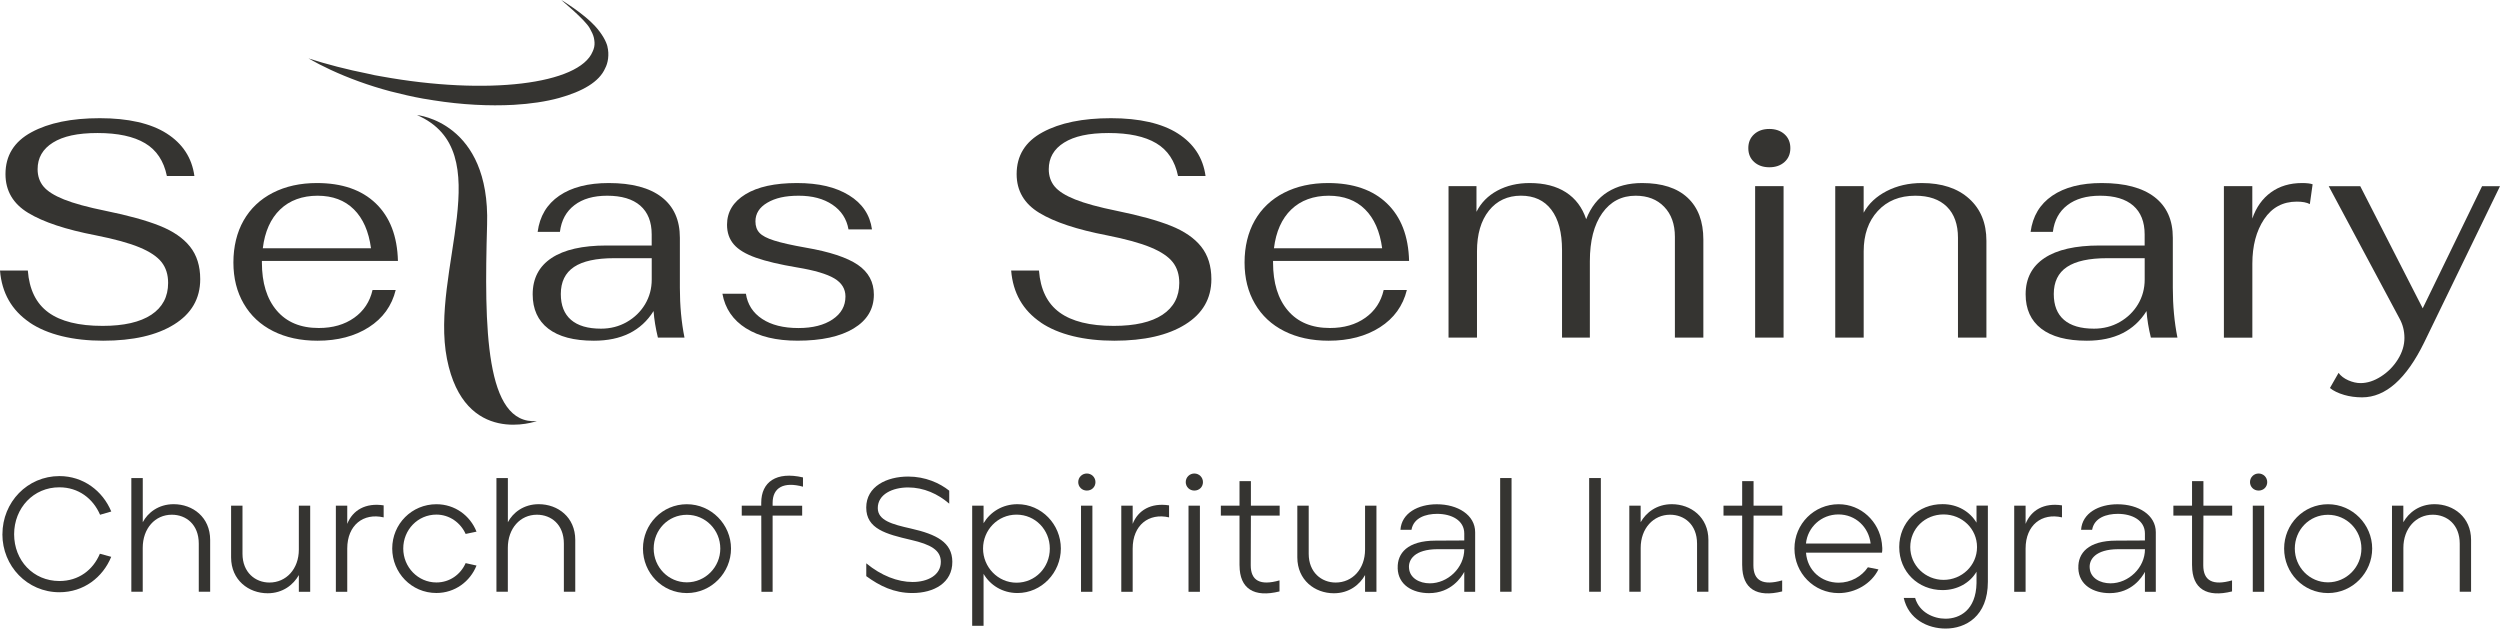 <svg xmlns="http://www.w3.org/2000/svg" width="249" height="63" viewBox="0 0 249 63" fill="none"><path d="M48.514 22.386C48.833 12.138 41.532 11.46 41.532 11.46C49.855 15.081 42.795 26.982 44.518 35.748C46.261 44.553 53.472 41.938 53.472 41.938C48.311 42.351 48.225 32.641 48.514 22.386ZM60.5 4.623C60.375 4.132 59.989 3.38 59.237 2.565C58.103 1.337 55.916 -0.012 55.904 7.55078e-05C55.892 0.012 58.305 1.976 58.754 2.842C58.917 3.134 59.081 3.454 59.147 3.746C59.214 4.07 59.249 4.362 59.182 4.685C59.151 4.849 59.093 4.978 59.026 5.138C57.693 8.388 48.553 9.531 37.981 7.609C37.525 7.543 37.104 7.445 36.68 7.348C34.567 6.927 32.548 6.404 30.727 5.82C31.41 6.209 32.158 6.599 32.938 6.958C34.696 7.773 36.711 8.521 38.921 9.106C39.962 9.367 41.034 9.628 42.141 9.823C42.499 9.889 42.823 9.92 43.15 9.987C46.011 10.443 48.744 10.571 51.153 10.443C52.844 10.345 54.372 10.119 55.674 9.761C58.017 9.11 59.689 8.158 60.278 6.79C60.543 6.307 60.706 5.449 60.496 4.627L60.5 4.623Z" fill="#353431"></path><path d="M2.955 32.119C1.169 30.907 0.183 29.184 0 26.946H2.771C2.916 28.837 3.598 30.225 4.818 31.117C6.038 32.01 7.839 32.458 10.22 32.458C12.333 32.458 13.951 32.088 15.069 31.351C16.188 30.61 16.745 29.554 16.745 28.178C16.745 27.356 16.531 26.67 16.099 26.116C15.666 25.563 14.933 25.068 13.896 24.639C12.859 24.206 11.405 23.809 9.538 23.438C6.56 22.865 4.319 22.121 2.81 21.205C1.302 20.293 0.546 19.002 0.546 17.342C0.546 15.494 1.407 14.103 3.134 13.171C4.857 12.236 7.125 11.772 9.94 11.772C12.754 11.772 15.015 12.278 16.605 13.296C18.196 14.313 19.116 15.724 19.361 17.529H16.621C16.313 16.032 15.588 14.941 14.45 14.266C13.311 13.588 11.733 13.249 9.721 13.249C7.71 13.249 6.287 13.569 5.27 14.204C4.253 14.839 3.746 15.724 3.746 16.851C3.746 17.529 3.941 18.102 4.331 18.574C4.72 19.045 5.403 19.478 6.377 19.868C7.351 20.258 8.743 20.64 10.548 21.006C12.766 21.458 14.547 21.949 15.892 22.483C17.237 23.017 18.246 23.711 18.924 24.561C19.603 25.415 19.942 26.494 19.942 27.808C19.942 29.737 19.073 31.242 17.338 32.318C15.603 33.398 13.245 33.935 10.271 33.935C7.297 33.935 4.728 33.331 2.943 32.119H2.955Z" fill="#353431"></path><path d="M35.272 31.655C36.227 30.977 36.839 30.053 37.105 28.884H39.412C39.022 30.466 38.13 31.702 36.734 32.595C35.339 33.487 33.635 33.935 31.624 33.935C29.94 33.935 28.467 33.616 27.204 32.98C25.941 32.345 24.966 31.437 24.28 30.256C23.59 29.075 23.247 27.707 23.247 26.143C23.247 24.581 23.586 23.146 24.265 21.957C24.943 20.768 25.913 19.848 27.176 19.201C28.439 18.554 29.901 18.231 31.566 18.231C34.068 18.231 36.025 18.909 37.432 20.262C38.839 21.618 39.572 23.524 39.634 25.988H26.085V26.143C26.085 28.174 26.576 29.773 27.562 30.93C28.549 32.092 29.944 32.669 31.749 32.669C33.144 32.669 34.321 32.33 35.276 31.651L35.272 31.655ZM27.898 20.866C26.954 21.778 26.377 23.068 26.175 24.729H36.952C36.726 23.045 36.157 21.751 35.245 20.85C34.333 19.946 33.125 19.494 31.628 19.494C30.131 19.494 28.845 19.95 27.901 20.866H27.898Z" fill="#353431"></path><path d="M54.61 32.735C53.573 31.936 53.055 30.794 53.055 29.316C53.055 27.738 53.682 26.529 54.934 25.699C56.185 24.869 58.013 24.452 60.414 24.452H64.908V23.345C64.908 22.094 64.526 21.139 63.77 20.48C63.01 19.821 61.911 19.494 60.476 19.494C59.12 19.494 58.032 19.805 57.214 20.433C56.391 21.061 55.912 21.945 55.768 23.095H53.55C53.756 21.536 54.474 20.336 55.705 19.494C56.937 18.652 58.578 18.231 60.632 18.231C62.932 18.231 64.686 18.698 65.898 19.63C67.111 20.566 67.715 21.914 67.715 23.68V28.669C67.715 30.435 67.867 32.088 68.175 33.628H65.528C65.302 32.704 65.158 31.823 65.095 30.981C63.864 32.953 61.883 33.935 59.151 33.935C57.159 33.935 55.647 33.534 54.61 32.735ZM62.433 32.072C63.201 31.632 63.809 31.039 64.25 30.303C64.69 29.562 64.912 28.744 64.912 27.839V25.715H61.186C59.377 25.715 58.04 26.007 57.167 26.592C56.294 27.177 55.857 28.077 55.857 29.285C55.857 30.416 56.196 31.273 56.875 31.858C57.553 32.443 58.547 32.735 59.861 32.735C60.804 32.735 61.661 32.513 62.433 32.072Z" fill="#353431"></path><path d="M74.306 32.704C73.004 31.881 72.217 30.731 71.952 29.254H74.291C74.454 30.322 74.992 31.16 75.908 31.764C76.82 32.368 78.029 32.673 79.526 32.673C80.941 32.673 82.075 32.384 82.928 31.811C83.782 31.238 84.207 30.478 84.207 29.531C84.207 28.771 83.837 28.171 83.1 27.73C82.359 27.29 81.128 26.923 79.405 26.639C77.682 26.35 76.31 26.027 75.292 25.668C74.275 25.309 73.542 24.869 73.09 24.343C72.638 23.82 72.412 23.169 72.412 22.386C72.412 21.111 73.024 20.102 74.244 19.353C75.464 18.605 77.175 18.231 79.37 18.231C81.564 18.231 83.233 18.636 84.558 19.447C85.883 20.258 86.647 21.392 86.85 22.85H84.511C84.328 21.801 83.794 20.983 82.909 20.386C82.024 19.79 80.909 19.494 79.553 19.494C78.196 19.494 77.218 19.724 76.427 20.188C75.635 20.651 75.242 21.271 75.242 22.051C75.242 22.522 75.374 22.904 75.643 23.189C75.908 23.477 76.399 23.735 77.105 23.957C77.814 24.183 78.867 24.421 80.262 24.666C82.644 25.076 84.367 25.648 85.435 26.373C86.503 27.102 87.037 28.093 87.037 29.344C87.037 30.782 86.363 31.905 85.022 32.715C83.677 33.526 81.814 33.932 79.432 33.932C77.316 33.932 75.608 33.522 74.306 32.7V32.704Z" fill="#353431"></path><path d="M103.666 32.119C101.88 30.907 100.894 29.184 100.711 26.946H103.482C103.627 28.837 104.309 30.225 105.529 31.117C106.749 32.01 108.55 32.458 110.931 32.458C113.044 32.458 114.662 32.088 115.78 31.351C116.899 30.61 117.456 29.554 117.456 28.178C117.456 27.356 117.242 26.67 116.809 26.116C116.377 25.563 115.644 25.068 114.607 24.639C113.57 24.206 112.116 23.809 110.249 23.438C107.271 22.865 105.03 22.121 103.521 21.205C102.013 20.293 101.257 19.002 101.257 17.342C101.257 15.494 102.118 14.103 103.845 13.171C105.568 12.236 107.836 11.772 110.651 11.772C113.465 11.772 115.726 12.278 117.316 13.296C118.906 14.313 119.826 15.724 120.072 17.529H117.332C117.024 16.032 116.299 14.941 115.161 14.266C114.022 13.588 112.444 13.249 110.432 13.249C108.421 13.249 106.998 13.569 105.981 14.204C104.964 14.839 104.457 15.724 104.457 16.851C104.457 17.529 104.652 18.102 105.042 18.574C105.431 19.045 106.113 19.478 107.088 19.868C108.062 20.258 109.454 20.64 111.259 21.006C113.477 21.458 115.258 21.949 116.603 22.483C117.948 23.017 118.957 23.711 119.635 24.561C120.314 25.415 120.653 26.494 120.653 27.808C120.653 29.737 119.784 31.242 118.049 32.318C116.314 33.398 113.956 33.935 110.982 33.935C108.008 33.935 105.439 33.331 103.654 32.119H103.666Z" fill="#353431"></path><path d="M135.983 31.655C136.938 30.977 137.55 30.053 137.815 28.884H140.123C139.733 30.466 138.84 31.702 137.445 32.595C136.05 33.487 134.346 33.935 132.335 33.935C130.651 33.935 129.177 33.616 127.915 32.98C126.652 32.345 125.677 31.437 124.991 30.256C124.301 29.075 123.958 27.707 123.958 26.143C123.958 24.581 124.297 23.146 124.975 21.957C125.654 20.768 126.624 19.848 127.887 19.201C129.15 18.554 130.612 18.231 132.276 18.231C134.779 18.231 136.736 18.909 138.143 20.262C139.55 21.618 140.283 23.524 140.345 25.988H126.796V26.143C126.796 28.174 127.287 29.773 128.273 30.93C129.259 32.092 130.655 32.669 132.46 32.669C133.855 32.669 135.032 32.33 135.987 31.651L135.983 31.655ZM128.608 20.866C127.665 21.778 127.088 23.068 126.885 24.729H137.663C137.437 23.045 136.868 21.751 135.956 20.85C135.044 19.946 133.835 19.494 132.339 19.494C130.842 19.494 129.556 19.95 128.612 20.866H128.608Z" fill="#353431"></path><path d="M144.286 18.539H147.057V21.096C147.509 20.191 148.203 19.49 149.135 18.987C150.07 18.484 151.142 18.231 152.351 18.231C153.809 18.231 155.013 18.539 155.968 19.154C156.923 19.77 157.593 20.663 157.983 21.832C158.455 20.62 159.168 19.72 160.123 19.123C161.078 18.527 162.22 18.231 163.557 18.231C165.53 18.231 167.038 18.718 168.083 19.692C169.131 20.667 169.654 22.058 169.654 23.863V33.624H166.82V23.587C166.82 22.335 166.465 21.337 165.756 20.601C165.046 19.86 164.099 19.494 162.906 19.494C161.511 19.494 160.4 20.075 159.581 21.232C158.759 22.394 158.35 23.988 158.35 26.019V33.624H155.578V24.908C155.578 23.162 155.223 21.825 154.514 20.889C153.805 19.954 152.795 19.49 151.481 19.49C150.168 19.49 149.084 19.989 148.293 20.983C147.502 21.98 147.108 23.329 147.108 25.033V33.624H144.274V18.535L144.286 18.539Z" fill="#353431"></path><path d="M174.717 16.138C174.327 15.787 174.132 15.327 174.132 14.754C174.132 14.181 174.327 13.717 174.717 13.366C175.107 13.015 175.61 12.844 176.226 12.844C176.841 12.844 177.344 13.019 177.734 13.366C178.124 13.717 178.319 14.177 178.319 14.754C178.319 15.331 178.124 15.791 177.734 16.138C177.344 16.488 176.841 16.66 176.226 16.66C175.61 16.66 175.107 16.485 174.717 16.138ZM174.811 18.539H177.644V33.628H174.811V18.539Z" fill="#353431"></path><path d="M182.786 18.539H185.62V21.185C186.111 20.281 186.879 19.564 187.915 19.03C188.952 18.496 190.118 18.231 191.412 18.231C193.404 18.231 194.975 18.749 196.124 19.786C197.274 20.823 197.847 22.222 197.847 23.988V33.628H195.014V23.68C195.014 22.347 194.643 21.314 193.907 20.585C193.166 19.856 192.121 19.494 190.765 19.494C189.206 19.494 187.958 20 187.023 21.018C186.087 22.035 185.623 23.372 185.623 25.037V33.628H182.79V18.539H182.786Z" fill="#353431"></path><path d="M203.308 32.735C202.272 31.936 201.753 30.794 201.753 29.316C201.753 27.738 202.381 26.529 203.632 25.699C204.883 24.869 206.711 24.452 209.112 24.452H213.607V23.345C213.607 22.094 213.225 21.139 212.469 20.48C211.708 19.821 210.609 19.494 209.175 19.494C207.818 19.494 206.731 19.805 205.912 20.433C205.09 21.061 204.61 21.945 204.466 23.095H202.248C202.455 21.536 203.172 20.336 204.404 19.494C205.636 18.652 207.277 18.231 209.331 18.231C211.631 18.231 213.385 18.698 214.597 19.63C215.809 20.566 216.413 21.914 216.413 23.68V28.669C216.413 30.435 216.565 32.088 216.873 33.628H214.227C214 32.704 213.856 31.823 213.794 30.981C212.562 32.953 210.582 33.935 207.85 33.935C205.858 33.935 204.345 33.534 203.308 32.735ZM211.132 32.072C211.899 31.632 212.508 31.039 212.948 30.303C213.388 29.562 213.611 28.744 213.611 27.839V25.715H209.884C208.076 25.715 206.739 26.007 205.865 26.592C204.992 27.177 204.556 28.077 204.556 29.285C204.556 30.416 204.895 31.273 205.573 31.858C206.251 32.443 207.245 32.735 208.559 32.735C209.502 32.735 210.36 32.513 211.132 32.072Z" fill="#353431"></path><path d="M221.496 18.539H224.33V21.77C224.72 20.64 225.339 19.77 226.193 19.154C227.043 18.539 228.076 18.231 229.288 18.231C229.76 18.231 230.111 18.274 230.337 18.355L230.06 20.328C229.752 20.164 229.319 20.082 228.766 20.082C227.37 20.082 226.283 20.667 225.503 21.836C224.724 23.006 224.334 24.483 224.334 26.272V33.632H221.5V18.543L221.496 18.539Z" fill="#353431"></path><path d="M233.459 39.326C232.894 39.163 232.426 38.937 232.06 38.648L232.921 37.139C233.147 37.447 233.471 37.693 233.892 37.88C234.313 38.063 234.718 38.157 235.108 38.157C235.786 38.157 236.468 37.935 237.154 37.494C237.84 37.054 238.401 36.485 238.834 35.787C239.267 35.089 239.481 34.38 239.481 33.663C239.481 32.945 239.317 32.318 238.99 31.721L231.939 18.543H235.08L241.302 30.708L247.215 18.543H249L241.454 34.095C239.668 37.748 237.602 39.576 235.264 39.576C234.628 39.576 234.028 39.494 233.463 39.33L233.459 39.326Z" fill="#353431"></path><path d="M0.242 53.211C0.242 50.007 2.732 47.418 5.921 47.418C8.283 47.418 10.224 48.876 11.082 50.946L9.967 51.27C9.269 49.652 7.815 48.537 5.921 48.537C3.333 48.522 1.407 50.607 1.407 53.211C1.407 55.815 3.302 57.869 5.921 57.869C7.831 57.869 9.269 56.77 9.948 55.152L11.078 55.46C10.236 57.514 8.33 58.987 5.917 58.987C2.713 58.987 0.238 56.384 0.238 53.211H0.242Z" fill="#353431"></path><path d="M13.085 47.613H14.22V52.014C14.722 51.059 15.79 50.217 17.291 50.217C19.201 50.217 20.932 51.511 20.932 53.776V58.937H19.798V54.146C19.798 52.236 18.535 51.266 17.112 51.266C15.447 51.266 14.216 52.626 14.216 54.567V58.937H13.081V47.613H13.085Z" fill="#353431"></path><path d="M23.017 55.511V50.365H24.152V55.156C24.152 57.015 25.43 58.021 26.837 58.021C28.502 58.021 29.765 56.676 29.765 54.735V50.365H30.895V58.941H29.765V57.276C29.231 58.231 28.178 59.089 26.658 59.089C24.764 59.089 23.017 57.779 23.017 55.514V55.511Z" fill="#353431"></path><path d="M33.452 50.365H34.586V52.178C35.12 50.817 36.415 50.057 38.212 50.334V51.531C36.204 51.063 34.586 52.291 34.586 54.637V58.941H33.452V50.365Z" fill="#353431"></path><path d="M39.065 54.637C39.065 52.178 41.022 50.221 43.466 50.221C45.31 50.221 46.83 51.355 47.461 52.953L46.378 53.18C45.875 52.065 44.776 51.254 43.466 51.254C41.606 51.254 40.164 52.774 40.164 54.633C40.164 56.493 41.638 58.013 43.466 58.013C44.791 58.013 45.875 57.222 46.378 56.087L47.461 56.329C46.83 57.916 45.31 59.062 43.466 59.062C40.959 59.062 39.065 57.023 39.065 54.63V54.637Z" fill="#353431"></path><path d="M49.449 47.613H50.584V52.014C51.086 51.059 52.154 50.217 53.655 50.217C55.565 50.217 57.296 51.511 57.296 53.776V58.937H56.161V54.146C56.161 52.236 54.898 51.266 53.476 51.266C51.811 51.266 50.58 52.626 50.58 54.567V58.937H49.445V47.613H49.449Z" fill="#353431"></path><path d="M64.039 54.637C64.039 52.209 65.965 50.221 68.409 50.221C70.853 50.221 72.809 52.244 72.809 54.637C72.809 57.031 70.868 59.069 68.409 59.069C65.949 59.069 64.039 57.062 64.039 54.637ZM71.742 54.637C71.742 52.778 70.268 51.273 68.409 51.273C66.549 51.273 65.107 52.778 65.107 54.637C65.107 56.497 66.581 58.001 68.409 58.001C70.237 58.001 71.742 56.497 71.742 54.637Z" fill="#353431"></path><path d="M75.819 51.352H73.878V50.365H75.819V50.073C75.819 48.003 77.323 46.935 79.978 47.551V48.475C78.083 47.956 76.953 48.541 76.953 50.093V50.369H79.896V51.355H76.953V58.941H75.838L75.823 51.355L75.819 51.352Z" fill="#353431"></path><path d="M86.281 57.386V56.107C87.77 57.335 89.403 57.966 90.892 57.966C92.381 57.966 93.706 57.304 93.706 55.959C93.706 54.793 92.704 54.228 90.744 53.776C88.253 53.195 86.277 52.677 86.277 50.556C86.277 48.436 88.331 47.465 90.451 47.465C92.167 47.465 93.589 48.112 94.544 48.872V50.166C93.43 49.196 92.003 48.549 90.451 48.549C88.9 48.549 87.427 49.227 87.427 50.603C87.427 51.831 88.85 52.221 90.728 52.642C93.285 53.222 94.837 54.018 94.852 55.943C94.868 58.048 93.024 59.066 90.873 59.066C89.029 59.066 87.606 58.352 86.277 57.382L86.281 57.386Z" fill="#353431"></path><path d="M96.829 50.365H97.963V52.111C98.626 50.997 99.838 50.217 101.342 50.217C103.736 50.217 105.661 52.225 105.661 54.633C105.661 57.042 103.736 59.066 101.342 59.066C99.853 59.066 98.626 58.29 97.963 57.156V62.332H96.829V50.361V50.365ZM104.562 54.637C104.562 52.778 103.124 51.258 101.245 51.258C99.366 51.258 97.912 52.794 97.912 54.637C97.912 56.481 99.386 58.036 101.245 58.036C103.104 58.036 104.562 56.532 104.562 54.637Z" fill="#353431"></path><path d="M107.392 48.019C107.392 47.531 107.782 47.161 108.25 47.161C108.717 47.161 109.107 47.535 109.107 48.019C109.107 48.502 108.737 48.861 108.25 48.861C107.762 48.861 107.392 48.486 107.392 48.019ZM107.669 50.365H108.803V58.941H107.669V50.365Z" fill="#353431"></path><path d="M111.68 50.365H112.814V52.178C113.348 50.817 114.642 50.057 116.439 50.334V51.531C114.432 51.063 112.814 52.291 112.814 54.637V58.941H111.68V50.365Z" fill="#353431"></path><path d="M118.1 48.019C118.1 47.531 118.489 47.161 118.957 47.161C119.425 47.161 119.815 47.535 119.815 48.019C119.815 48.502 119.441 48.861 118.957 48.861C118.474 48.861 118.1 48.486 118.1 48.019ZM118.376 50.365H119.511V58.941H118.376V50.365Z" fill="#353431"></path><path d="M123.455 56.318V51.352H121.596V50.365H123.455V47.921H124.59V50.365H127.455V51.352H124.59L124.574 56.302C124.574 57.838 125.513 58.356 127.439 57.806V58.906C124.917 59.537 123.459 58.648 123.459 56.318H123.455Z" fill="#353431"></path><path d="M129.213 55.511V50.365H130.347V55.156C130.347 57.015 131.625 58.021 133.033 58.021C134.701 58.021 135.96 56.676 135.96 54.735V50.365H137.094V58.941H135.96V57.276C135.426 58.231 134.374 59.089 132.853 59.089C130.959 59.089 129.213 57.779 129.213 55.514V55.511Z" fill="#353431"></path><path d="M139.211 56.578C139.164 55.105 140.181 53.846 142.996 53.846L145.841 53.831V53.137C145.841 51.827 144.578 51.18 143.14 51.18C142.006 51.18 140.793 51.57 140.583 52.766H139.484C139.597 51.102 141.246 50.225 143.109 50.225C145.194 50.225 146.925 51.293 146.925 53.008V58.945H145.841V56.957C145.564 57.475 144.547 59.077 142.329 59.077C140.727 59.077 139.254 58.286 139.207 56.586L139.211 56.578ZM145.841 54.7H143.156C140.906 54.715 140.244 55.737 140.341 56.61C140.423 57.58 141.378 58.099 142.411 58.099C144.192 58.099 145.841 56.563 145.841 54.7Z" fill="#353431"></path><path d="M149.416 47.613H150.55V58.937H149.416V47.613Z" fill="#353431"></path><path d="M158.28 47.613H159.445V58.937H158.28V47.613Z" fill="#353431"></path><path d="M162.275 50.365H163.409V52.014C163.943 51.059 164.996 50.217 166.516 50.217C168.41 50.217 170.157 51.511 170.157 53.776V58.937H169.026V54.146C169.026 52.236 167.748 51.266 166.34 51.266C164.676 51.266 163.413 52.626 163.413 54.567V58.937H162.279V50.361L162.275 50.365Z" fill="#353431"></path><path d="M173.52 56.318V51.352H171.661V50.365H173.52V47.921H174.655V50.365H177.52V51.352H174.655L174.639 56.302C174.639 57.838 175.579 58.356 177.504 57.806V58.906C174.982 59.537 173.524 58.648 173.524 56.318H173.52Z" fill="#353431"></path><path d="M178.728 54.637C178.728 52.178 180.685 50.221 183.129 50.221C185.378 50.221 187.155 51.952 187.432 54.088C187.479 54.427 187.498 54.766 187.448 55.043H179.878C180.007 56.824 181.414 58.036 183.129 58.036C184.325 58.036 185.425 57.42 186.041 56.501L187.093 56.711C186.395 58.134 184.797 59.073 183.129 59.073C180.654 59.073 178.728 57.066 178.728 54.641V54.637ZM186.313 54.135C186.134 52.532 184.84 51.238 183.109 51.238C181.379 51.238 180.034 52.532 179.874 54.135H186.313Z" fill="#353431"></path><path d="M189.615 59.553H190.745C191.166 61.011 192.605 61.623 193.77 61.623C195.193 61.623 196.811 60.765 196.861 58.079V56.945C196.214 58.044 194.967 58.773 193.482 58.773C191.038 58.773 189.163 56.945 189.163 54.485C189.163 52.026 191.057 50.198 193.482 50.213C194.986 50.213 196.199 50.958 196.861 52.057V50.358H197.992V57.947C197.992 61.408 195.758 62.605 193.786 62.605C192.008 62.605 190.083 61.681 189.611 59.549L189.615 59.553ZM196.912 54.489C196.912 52.661 195.423 51.238 193.579 51.238C191.735 51.238 190.262 52.645 190.262 54.489C190.262 56.333 191.782 57.756 193.579 57.756C195.376 57.756 196.912 56.349 196.912 54.489Z" fill="#353431"></path><path d="M200.615 50.365H201.749V52.178C202.283 50.817 203.577 50.057 205.374 50.334V51.531C203.367 51.063 201.749 52.291 201.749 54.637V58.941H200.615V50.365Z" fill="#353431"></path><path d="M207.004 56.578C206.957 55.105 207.974 53.846 210.789 53.846L213.634 53.831V53.137C213.634 51.827 212.371 51.18 210.933 51.18C209.798 51.18 208.586 51.57 208.376 52.766H207.276C207.39 51.102 209.038 50.225 210.902 50.225C212.987 50.225 214.718 51.293 214.718 53.008V58.945H213.634V56.957C213.357 57.475 212.34 59.077 210.122 59.077C208.52 59.077 207.047 58.286 207 56.586L207.004 56.578ZM213.638 54.7H210.952C208.703 54.715 208.04 55.737 208.138 56.61C208.22 57.58 209.175 58.099 210.208 58.099C211.985 58.099 213.638 56.563 213.638 54.7Z" fill="#353431"></path><path d="M218.327 56.318V51.352H216.468V50.365H218.327V47.921H219.461V50.365H222.326V51.352H219.461L219.446 56.302C219.446 57.838 220.385 58.356 222.311 57.806V58.906C219.789 59.537 218.331 58.648 218.331 56.318H218.327Z" fill="#353431"></path><path d="M224.1 48.019C224.1 47.531 224.49 47.161 224.958 47.161C225.425 47.161 225.815 47.535 225.815 48.019C225.815 48.502 225.445 48.861 224.958 48.861C224.47 48.861 224.1 48.486 224.1 48.019ZM224.377 50.365H225.511V58.941H224.377V50.365Z" fill="#353431"></path><path d="M227.499 54.637C227.499 52.209 229.425 50.221 231.869 50.221C234.313 50.221 236.269 52.244 236.269 54.637C236.269 57.031 234.328 59.069 231.869 59.069C229.409 59.069 227.499 57.062 227.499 54.637ZM235.197 54.637C235.197 52.778 233.724 51.273 231.865 51.273C230.005 51.273 228.563 52.778 228.563 54.637C228.563 56.497 230.037 58.001 231.865 58.001C233.693 58.001 235.197 56.497 235.197 54.637Z" fill="#353431"></path><path d="M238.238 50.365H239.372V52.014C239.906 51.059 240.959 50.217 242.479 50.217C244.373 50.217 246.119 51.511 246.119 53.776V58.937H244.989V54.146C244.989 52.236 243.71 51.266 242.303 51.266C240.639 51.266 239.376 52.626 239.376 54.567V58.937H238.242V50.361L238.238 50.365Z" fill="#353431"></path></svg>